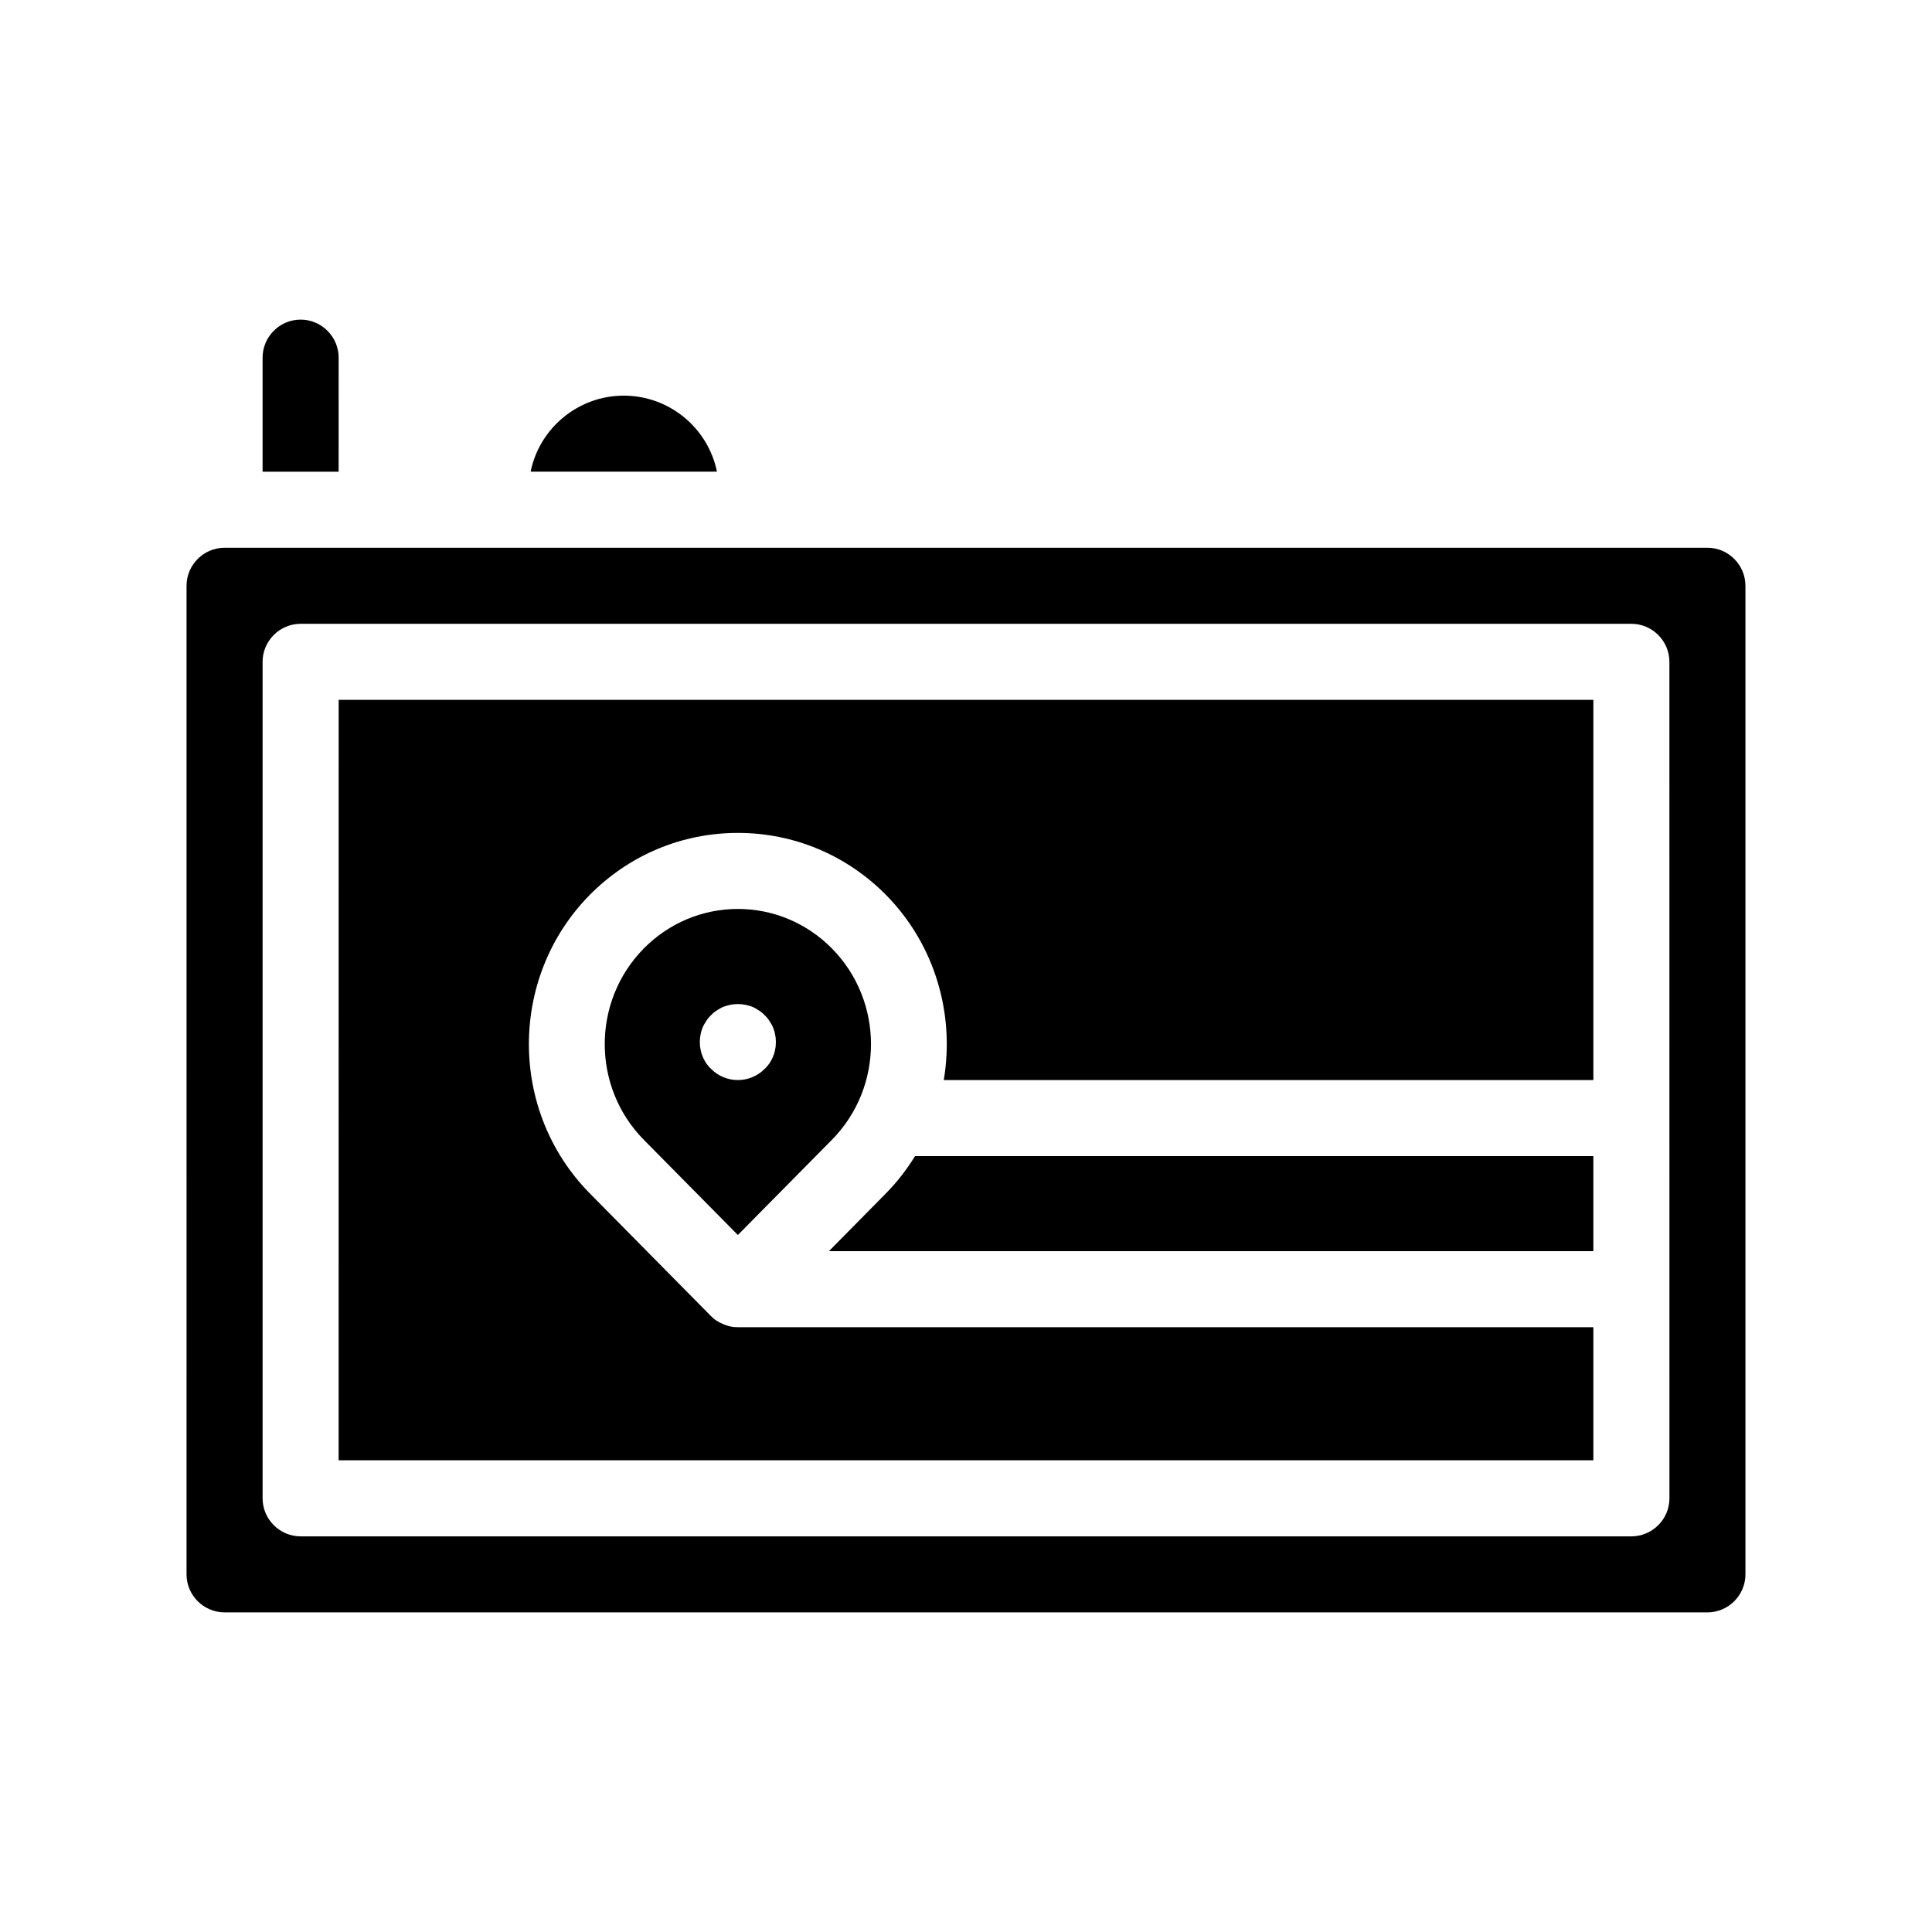 <?xml version="1.0" encoding="UTF-8"?>
<!-- Uploaded to: SVG Repo, www.svgrepo.com, Generator: SVG Repo Mixer Tools -->
<svg fill="#000000" width="800px" height="800px" version="1.1" viewBox="144 144 512 512" xmlns="http://www.w3.org/2000/svg">
 <path d="m233.74 269.01h-20.152v-30.23c0-5.543 4.535-10.078 10.078-10.078s10.078 4.535 10.078 10.078zm372.82 30.23v261.98c0 5.543-4.535 10.078-10.078 10.078l-392.97-0.004c-5.543 0-10.078-4.535-10.078-10.078l0.004-261.98c0-5.543 4.535-10.078 10.078-10.078h392.97c5.539 0 10.07 4.535 10.07 10.078zm-20.152 20.152c0-5.543-4.535-10.078-10.078-10.078h-352.66c-5.543 0-10.078 4.535-10.078 10.078v221.68c0 5.543 4.535 10.078 10.078 10.078h352.67c5.543 0 10.078-4.535 10.078-10.078zm-207.62 140.86-15.113 15.316h202.58v-25.191h-179.76c-2.168 3.527-4.734 6.852-7.707 9.875zm-145.05 70.734h332.52v-35.266h-226.71c-0.656 0-1.359-0.051-2.016-0.203-0.504-0.102-0.957-0.25-1.461-0.453-0.102-0.051-0.25-0.051-0.402-0.152-0.605-0.25-1.211-0.555-1.715-0.906h-0.051c-0.555-0.352-1.059-0.805-1.512-1.258l-32.094-32.496c-21.512-21.816-21.512-57.281 0-79.098 10.48-10.582 24.438-16.426 39.25-16.426s28.766 5.844 39.246 16.426c13.148 13.352 18.238 31.789 15.316 49.07h172.15v-100.76h-332.51zm130.69-84.891-24.887 25.191-24.887-25.191c-13.855-14.008-13.855-36.777 0-50.785 6.648-6.699 15.516-10.43 24.887-10.43 9.371 0 18.238 3.727 24.887 10.43 13.855 14.008 13.855 36.777 0 50.785zm-14.812-25.945c0-0.656-0.051-1.309-0.203-1.965-0.102-0.656-0.301-1.309-0.555-1.914-0.25-0.605-0.605-1.16-0.957-1.715-0.352-0.555-0.754-1.059-1.258-1.512-0.453-0.504-0.957-0.906-1.512-1.258-0.555-0.352-1.109-0.707-1.715-0.957s-1.258-0.402-1.914-0.555c-1.309-0.25-2.621-0.25-3.93 0-0.656 0.152-1.258 0.301-1.914 0.555-0.605 0.25-1.16 0.605-1.715 0.957-0.555 0.352-1.059 0.754-1.512 1.258-0.504 0.453-0.906 0.957-1.258 1.512-0.352 0.555-0.707 1.109-0.957 1.715-0.25 0.605-0.453 1.258-0.555 1.914-0.148 0.652-0.199 1.309-0.199 1.965s0.051 1.359 0.203 1.965c0.102 0.656 0.301 1.309 0.555 1.914 0.25 0.605 0.555 1.16 0.906 1.715 0.402 0.555 0.805 1.059 1.309 1.512 1.863 1.91 4.434 2.969 7.106 2.969s5.238-1.059 7.106-2.973c0.504-0.453 0.906-0.957 1.309-1.512 0.352-0.555 0.656-1.109 0.906-1.715 0.25-0.605 0.453-1.258 0.555-1.914 0.148-0.602 0.199-1.309 0.199-1.961zm-40.305-171.3c-12.141 0-22.371 8.664-24.688 20.152h49.375c-2.316-11.488-12.547-20.152-24.688-20.152z"/>
</svg>